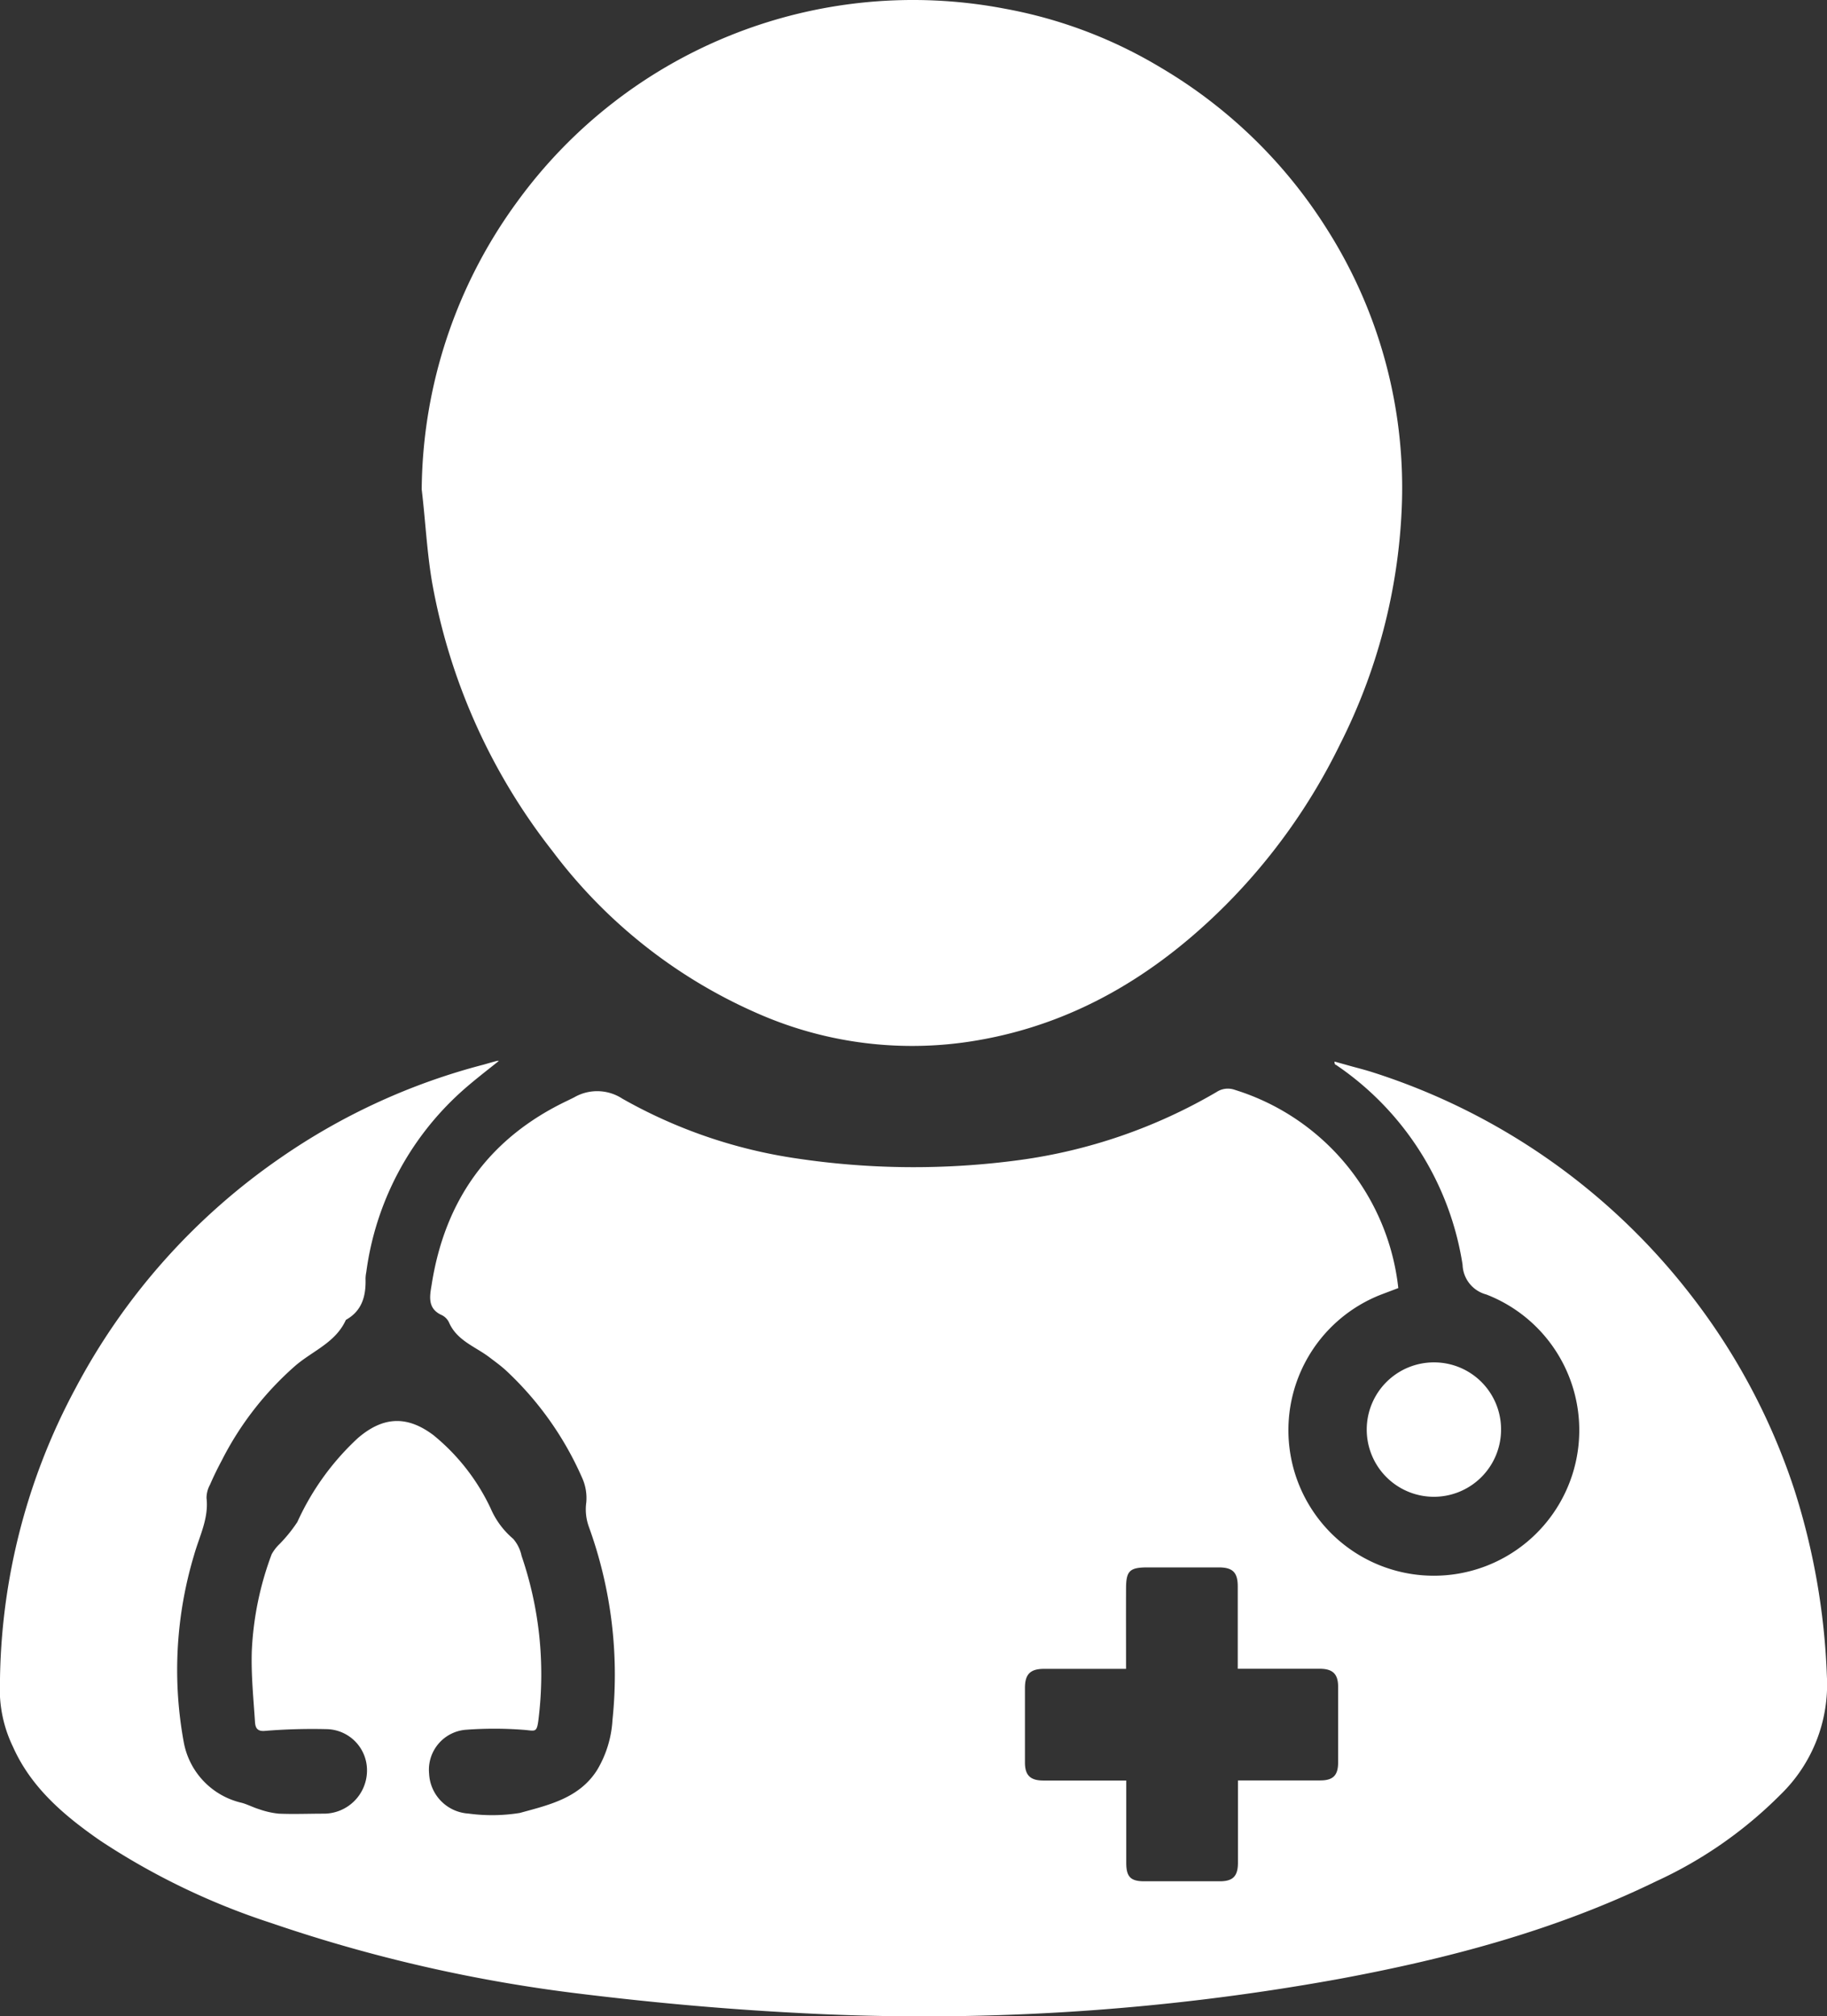 <svg id="Layer_1" data-name="Layer 1" xmlns="http://www.w3.org/2000/svg" viewBox="0 0 177.63 195.91"><rect x="0" y="0" width="177.63" height="195.91" fill="#333333" stroke="none"/><title>doctor-led</title><path d="M48.5,103.09c-1.25,1-2.56,2-3.74,3.07a28.69,28.69,0,0,0-9.15,17.46,3.38,3.38,0,0,0-.07.63c.05,1.67-.33,3.12-1.91,4-1,2.21-3.22,3-4.91,4.45a30.69,30.69,0,0,0-7.16,9.21c-.41.77-.8,1.56-1.14,2.35a2.71,2.71,0,0,0-.34,1.3c.23,2-.71,3.74-1.22,5.57a38.74,38.74,0,0,0-1,18.12,7.41,7.41,0,0,0,5.66,5.93c.57.16,1.11.45,1.68.62a8.1,8.1,0,0,0,1.91.43c1.45.06,2.9,0,4.34,0a4.2,4.2,0,0,0,4.23-4.08,4,4,0,0,0-3.83-4.13,57,57,0,0,0-6.13.17c-.78.06-.9-.4-.93-.9-.15-2.27-.38-4.56-.31-6.83a30.59,30.59,0,0,1,1.93-9.43,4.09,4.09,0,0,1,.77-1,14.35,14.35,0,0,0,1.73-2.14,25.37,25.37,0,0,1,5.88-8.15c2.44-2.1,4.77-2.23,7.35-.29a20.31,20.31,0,0,1,5.57,7.13,8,8,0,0,0,2.18,2.94,3.66,3.66,0,0,1,.82,1.66,35.47,35.47,0,0,1,1.67,15.67c-.18,1.63-.29,1.31-1.53,1.23a37.25,37.25,0,0,0-5.59,0,3.9,3.9,0,0,0-3.54,4.27,4.08,4.08,0,0,0,3.82,3.87,17,17,0,0,0,5-.06c2.79-.77,5.78-1.42,7.52-4.18a10.66,10.66,0,0,0,1.49-4.87,42.15,42.15,0,0,0-2.3-18.76A4.94,4.94,0,0,1,57,146a4.77,4.77,0,0,0-.42-2.44,31.57,31.57,0,0,0-7.37-10.38c-.51-.47-1.07-.87-1.62-1.29-1.38-1.05-3.17-1.62-3.94-3.4a1.51,1.51,0,0,0-.69-.7c-1.4-.62-1.19-1.8-1-2.91,1.28-8.28,5.61-14.32,13.21-17.93l.65-.32a4.47,4.47,0,0,1,4.68.12,48.6,48.6,0,0,0,17,5.82,76.77,76.77,0,0,0,21.62.15,51.63,51.63,0,0,0,19.16-6.61,2,2,0,0,1,1.78-.21,22.77,22.77,0,0,1,15.89,19.26l-1.64.62a14.14,14.14,0,1,0,10.19,0,3.09,3.09,0,0,1-2.3-2.88,28.76,28.76,0,0,0-12.31-19.43c-.07,0-.15-.09-.14-.32l1.79.5c.64.17,1.28.34,1.91.54a63.5,63.5,0,0,1,30.85,21.53,62.61,62.61,0,0,1,10.12,18.92,67.31,67.31,0,0,1,3.2,18.26,14.89,14.89,0,0,1-4.51,11.48A41.37,41.37,0,0,1,161,182.81c-9.8,4.77-20.22,7.52-30.87,9.49a225.88,225.88,0,0,1-52.63,3.29c-7-.36-14.06-1-21-1.85a147.09,147.09,0,0,1-30.12-6.88,68.47,68.47,0,0,1-16.62-8c-3.5-2.42-6.73-5.15-8.5-9.13A12.78,12.78,0,0,1,0,164.88a61.39,61.39,0,0,1,7.35-30,62.9,62.9,0,0,1,20-22.43,62.08,62.08,0,0,1,19.66-9c.43-.12.86-.25,1.3-.36A.45.45,0,0,1,48.5,103.09Zm61,59.07h-8c-1.34,0-1.85.53-1.85,1.86q0,3.61,0,7.23c0,1.24.51,1.75,1.76,1.76h8.09v1.12c0,2.29,0,4.58,0,6.87,0,1.38.43,1.8,1.76,1.8h7.33c1.26,0,1.75-.47,1.77-1.74,0-2.17,0-4.34,0-6.51V173h8c1.26,0,1.74-.5,1.74-1.76,0-2.44,0-4.89,0-7.33,0-1.24-.51-1.75-1.76-1.76-2,0-4,0-6,0h-2v-1c0-2.32,0-4.64,0-7,0-1.39-.51-1.85-1.87-1.85H111.6c-1.78,0-2.12.33-2.12,2.09C109.47,157,109.48,159.52,109.48,162.16Z" style="fill:#fff"/><path d="M41,47.56a47.9,47.9,0,0,1,9.28-27.95A47.57,47.57,0,0,1,97.72.85a45.1,45.1,0,0,1,15.12,5.71,47.64,47.64,0,0,1,16.21,15.76,46.85,46.85,0,0,1,7.23,27.15,55.91,55.91,0,0,1-6,22.86A58.42,58.42,0,0,1,119.11,88c-6.77,6.75-14.67,11.51-24.21,13.11a37.28,37.28,0,0,1-21.2-2.62,49.87,49.87,0,0,1-20-15.81A59,59,0,0,1,42,56.53C41.5,53.57,41.36,50.55,41,47.56Z" style="fill:#fff"/><path d="M145.94,139a6.53,6.53,0,1,1-6.48-6.62A6.51,6.51,0,0,1,145.94,139Z" style="fill:#fff"/></svg>